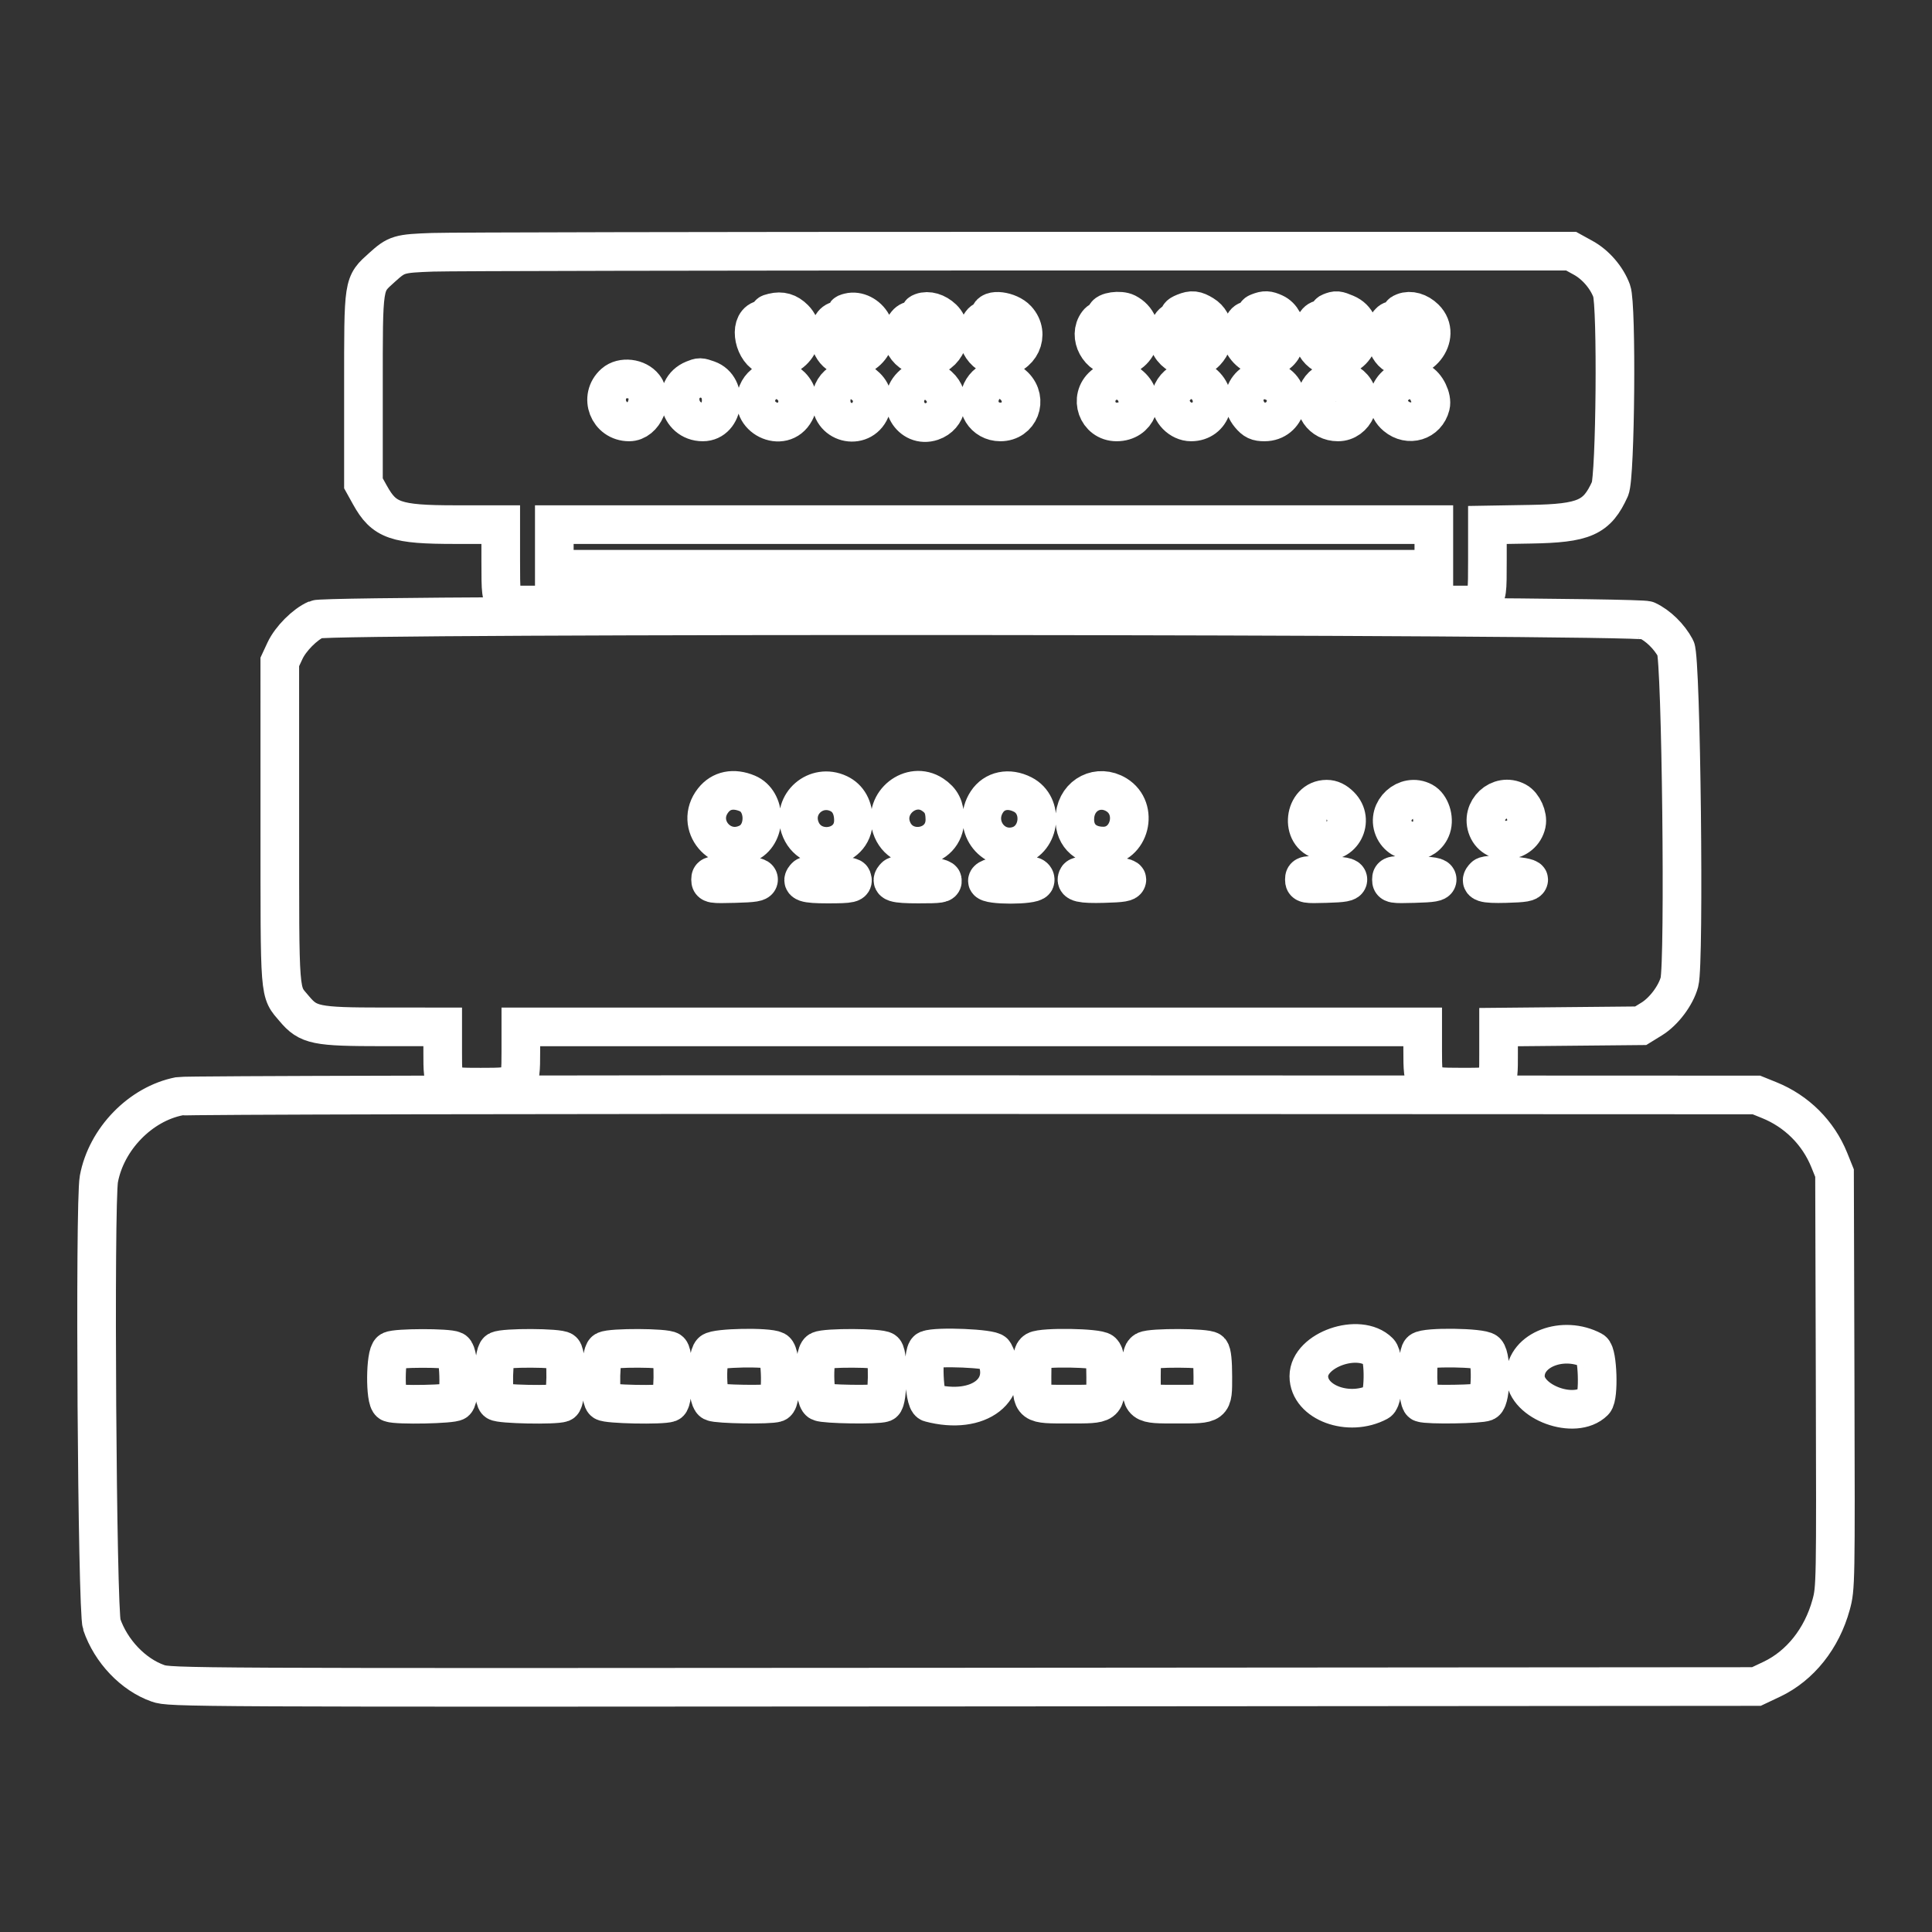 <?xml version="1.0" encoding="UTF-8"?> <svg xmlns="http://www.w3.org/2000/svg" width="100" height="100" viewBox="0 0 100 100" fill="none"><rect x="0" y="0" width="100" height="100" fill="#333333" stroke="none"/><path fill-rule="evenodd" clip-rule="evenodd" d="M22.394 13.058C20.652 13.12 20.533 13.155 19.776 13.839C18.784 14.736 18.812 14.551 18.812 20.106V25.017L19.149 25.624C19.883 26.948 20.476 27.154 23.564 27.154H25.918V28.983C25.918 30.745 25.928 30.82 26.186 31.062L26.453 31.314H51.437H76.421L76.705 31.03C76.981 30.753 76.988 30.703 76.988 28.959V27.172L79.213 27.134C82.006 27.087 82.66 26.797 83.334 25.305C83.616 24.681 83.692 15.793 83.421 15.059C83.167 14.369 82.593 13.701 81.95 13.347L81.321 13H52.666C36.906 13 23.284 13.026 22.394 13.058ZM41.109 16.495C41.981 17.367 40.981 18.833 39.779 18.444C39.037 18.204 38.743 16.81 39.383 16.564C39.868 16.378 40.702 17.233 40.711 17.928C40.715 18.192 40.72 18.193 40.885 17.975C41.343 17.369 40.94 16.497 40.124 16.331C39.748 16.254 39.742 16.245 40.014 16.178C40.446 16.072 40.784 16.17 41.109 16.495ZM45.145 16.769C45.687 17.764 44.489 18.912 43.474 18.369C42.953 18.09 42.752 17.199 43.11 16.756C43.535 16.231 44.514 17.006 44.524 17.876L44.528 18.199L44.766 17.913C45.228 17.358 44.925 16.62 44.138 16.384C43.706 16.255 43.69 16.237 43.949 16.17C44.383 16.059 44.9 16.317 45.145 16.769ZM48.796 16.483C49.495 17.155 48.938 18.488 47.958 18.488C46.963 18.488 46.351 17.463 46.923 16.756C47.342 16.239 48.33 16.963 48.337 17.792L48.341 18.199L48.568 17.927C49.043 17.357 48.758 16.626 47.969 16.39C47.591 16.276 47.54 16.232 47.713 16.166C48.036 16.043 48.471 16.171 48.796 16.483ZM52.638 16.53C53.35 17.302 52.8 18.48 51.723 18.486C50.883 18.49 50.304 17.381 50.795 16.709C51.147 16.228 52.146 17.07 52.146 17.847C52.146 18.224 52.303 18.225 52.474 17.847C52.828 17.073 51.98 15.954 51.34 16.349C51.275 16.389 51.222 16.391 51.222 16.354C51.222 15.956 52.222 16.08 52.638 16.53ZM58.307 16.191C59.455 16.778 59.055 18.488 57.77 18.488C56.887 18.488 56.301 17.401 56.817 16.721C57.168 16.259 58.069 16.888 58.249 17.72L58.353 18.199L58.544 17.766C58.885 16.994 58.132 16.055 57.399 16.337C57.306 16.372 57.23 16.375 57.23 16.343C57.23 16.126 57.974 16.021 58.307 16.191ZM62.281 16.289C62.914 16.675 62.983 17.61 62.423 18.206C61.774 18.898 60.466 18.378 60.466 17.428C60.466 16.051 61.924 16.479 62.11 17.911C62.147 18.194 62.151 18.192 62.353 17.817C62.746 17.085 62.039 16.127 61.257 16.331C60.958 16.409 60.99 16.307 61.303 16.181C61.698 16.022 61.876 16.042 62.281 16.289ZM65.957 16.2C66.735 16.555 66.775 17.964 66.018 18.369C64.984 18.923 63.752 17.635 64.429 16.709C64.773 16.239 65.894 17.154 65.896 17.904C65.896 18.177 65.902 18.178 66.066 17.962C66.524 17.356 66.129 16.495 65.318 16.333C64.987 16.267 64.96 16.241 65.15 16.166C65.476 16.039 65.617 16.045 65.957 16.2ZM69.659 16.231C70.822 16.717 70.4 18.488 69.121 18.488C68.229 18.488 67.671 17.541 68.096 16.747C68.416 16.149 69.422 16.852 69.595 17.795L69.669 18.199L69.884 17.766C70.203 17.122 69.931 16.582 69.186 16.383C68.786 16.276 68.709 16.222 68.866 16.16C69.168 16.041 69.214 16.045 69.659 16.231ZM73.753 16.476C74.689 17.398 73.416 18.996 72.245 18.369C71.708 18.082 71.526 17.001 71.955 16.645C72.349 16.319 73.291 17.066 73.291 17.705C73.291 18.077 73.461 18.125 73.633 17.803C73.954 17.204 73.546 16.477 72.808 16.329C72.488 16.265 72.467 16.242 72.661 16.164C72.993 16.03 73.426 16.154 73.753 16.476ZM33.339 20.019C33.831 20.659 33.329 21.839 32.565 21.839C31.488 21.839 30.99 20.548 31.793 19.837C32.204 19.473 32.989 19.566 33.339 20.019ZM36.639 19.652C37.699 20.022 37.483 21.839 36.378 21.839C35.112 21.839 34.736 20.112 35.9 19.641C36.226 19.51 36.23 19.51 36.639 19.652ZM40.948 19.982C41.314 20.348 41.391 20.848 41.151 21.298C40.52 22.482 38.694 21.572 39.209 20.33C39.506 19.612 40.399 19.433 40.948 19.982ZM44.687 19.89C45.119 20.23 45.251 20.625 45.093 21.104C44.7 22.296 43.019 21.997 43.019 20.736C43.019 19.833 43.989 19.341 44.687 19.89ZM48.59 19.979C49.232 20.553 49.041 21.54 48.236 21.813C47.151 22.181 46.349 20.802 47.169 19.982C47.617 19.534 48.09 19.533 48.59 19.979ZM52.502 19.982C53.215 20.695 52.77 21.839 51.779 21.839C50.95 21.839 50.442 21.019 50.802 20.263C51.132 19.572 51.956 19.435 52.502 19.982ZM58.526 19.979C59.316 20.684 58.863 21.839 57.796 21.839C56.795 21.839 56.353 20.592 57.124 19.943C57.597 19.545 58.053 19.556 58.526 19.979ZM62.272 19.849C63.133 20.546 62.732 21.839 61.654 21.839C61.093 21.839 60.581 21.316 60.581 20.741C60.581 19.881 61.629 19.328 62.272 19.849ZM65.995 19.808C67.004 20.33 66.602 21.839 65.453 21.839C65.08 21.839 64.935 21.771 64.693 21.483C63.883 20.52 64.883 19.233 65.995 19.808ZM70.027 20.051C70.609 20.72 70.124 21.839 69.252 21.839C68.422 21.839 67.9 21.079 68.212 20.325C68.509 19.609 69.511 19.457 70.027 20.051ZM73.453 19.775C73.819 19.942 74.144 20.607 74.047 20.992C73.842 21.811 72.918 22.094 72.26 21.54C71.296 20.729 72.297 19.249 73.453 19.775ZM74.215 28.309V29.465H51.453H28.691V28.309V27.154H51.453H74.215V28.309ZM16.369 32.059C15.786 32.312 15.042 33.058 14.751 33.682L14.482 34.26L14.483 42.579C14.485 51.792 14.444 51.276 15.237 52.215C15.959 53.07 16.346 53.149 19.823 53.15L22.914 53.151V54.475C22.914 56.277 22.907 56.271 24.884 56.271C26.936 56.271 26.958 56.252 26.958 54.472V53.151H50.298H73.638V54.372C73.638 56.247 73.658 56.267 75.605 56.269C77.606 56.272 77.566 56.307 77.566 54.537V53.163L81.244 53.128L84.922 53.093L85.49 52.743C86.118 52.357 86.739 51.531 86.927 50.833C87.197 49.83 87.019 34.097 86.732 33.561C86.402 32.944 85.821 32.376 85.25 32.111C84.632 31.824 17.025 31.773 16.369 32.059ZM38.682 41.068C39.652 41.474 39.695 43.127 38.747 43.617C37.316 44.357 35.92 42.688 36.914 41.426C37.329 40.898 37.967 40.769 38.682 41.068ZM43.411 41.079C43.904 41.313 44.174 41.802 44.174 42.464C44.174 44.035 41.901 44.325 41.404 42.818C41.002 41.601 42.243 40.525 43.411 41.079ZM48.268 41.129C48.725 41.43 48.902 41.785 48.907 42.409C48.92 44.008 46.644 44.344 46.141 42.818C45.722 41.549 47.166 40.402 48.268 41.129ZM52.937 41.126C54.035 41.686 53.85 43.451 52.659 43.78C51.337 44.145 50.315 42.675 51.08 41.507C51.473 40.908 52.213 40.756 52.937 41.126ZM57.786 41.138C58.969 41.859 58.478 43.792 57.111 43.792C56.129 43.792 55.538 43.153 55.644 42.206C55.766 41.122 56.863 40.575 57.786 41.138ZM69.371 41.704C70.129 42.462 69.466 43.729 68.431 43.502C67.271 43.247 67.481 41.366 68.669 41.366C68.918 41.366 69.141 41.473 69.371 41.704ZM73.655 41.491C74.035 41.694 74.252 42.349 74.096 42.822C73.794 43.736 72.51 43.772 72.139 42.877C71.76 41.962 72.784 41.025 73.655 41.491ZM78.497 41.485C78.829 41.663 79.094 42.253 79.012 42.631C78.792 43.631 77.378 43.809 76.995 42.884C76.607 41.947 77.612 41.011 78.497 41.485ZM39.263 45.525C39.263 45.667 39.034 45.705 38.021 45.732C36.832 45.763 36.779 45.754 36.779 45.525C36.779 45.297 36.832 45.288 38.021 45.319C39.034 45.346 39.263 45.384 39.263 45.525ZM44.096 45.456C44.199 45.725 44.068 45.757 42.826 45.757C41.669 45.757 41.413 45.668 41.709 45.371C41.871 45.209 44.031 45.286 44.096 45.456ZM48.774 45.554C48.809 45.737 48.689 45.757 47.533 45.757C46.287 45.757 46.029 45.673 46.334 45.368C46.527 45.175 48.734 45.344 48.774 45.554ZM53.458 45.362C53.555 45.399 53.606 45.503 53.571 45.593C53.479 45.832 51.107 45.832 51.107 45.593C51.107 45.326 52.905 45.149 53.458 45.362ZM58.328 45.525C58.328 45.666 58.103 45.705 57.125 45.732C55.957 45.764 55.617 45.684 55.782 45.416C55.915 45.202 58.328 45.305 58.328 45.525ZM69.767 45.525C69.767 45.665 69.55 45.705 68.64 45.732C67.567 45.763 67.514 45.754 67.514 45.525C67.514 45.297 67.567 45.288 68.64 45.319C69.55 45.346 69.767 45.386 69.767 45.525ZM74.388 45.525C74.388 45.666 74.165 45.705 73.204 45.732C72.073 45.763 72.02 45.754 72.02 45.525C72.02 45.297 72.073 45.288 73.204 45.319C74.165 45.346 74.388 45.385 74.388 45.525ZM79.126 45.525C79.126 45.666 78.903 45.705 77.942 45.732C76.783 45.764 76.526 45.679 76.838 45.367C77.011 45.195 79.126 45.341 79.126 45.525ZM9.28 56.743C7.272 57.134 5.5 58.957 5.118 61.025C4.888 62.268 5.024 83.365 5.266 84.076C5.739 85.464 6.895 86.678 8.172 87.127C8.807 87.35 9.373 87.353 49.863 87.324L90.911 87.294L91.706 86.918C93.175 86.222 94.297 84.814 94.778 83.062C95.014 82.201 95.017 82.012 94.986 71.453L94.955 60.719L94.684 60.046C94.113 58.631 92.997 57.518 91.574 56.943L90.911 56.675L50.355 56.659C27.519 56.649 9.573 56.686 9.28 56.743ZM23.499 69.909C23.769 70.053 23.841 72.283 23.584 72.539C23.438 72.685 20.562 72.744 20.208 72.608C19.922 72.498 19.94 70.082 20.228 69.914C20.494 69.76 23.212 69.755 23.499 69.909ZM29.13 69.928C29.358 70.156 29.319 72.519 29.086 72.608C28.732 72.744 25.856 72.685 25.71 72.539C25.47 72.299 25.524 70.06 25.774 69.914C26.069 69.742 28.956 69.754 29.13 69.928ZM34.676 69.928C34.904 70.156 34.865 72.519 34.632 72.608C34.278 72.744 31.402 72.685 31.256 72.539C31.016 72.299 31.07 70.06 31.32 69.914C31.615 69.742 34.502 69.754 34.676 69.928ZM40.138 69.909C40.445 70.073 40.481 72.492 40.178 72.608C39.869 72.727 37.124 72.685 36.887 72.558C36.584 72.396 36.549 70.267 36.845 69.971C37.061 69.756 39.756 69.705 40.138 69.909ZM45.769 69.928C45.996 70.156 45.957 72.519 45.724 72.608C45.415 72.727 42.67 72.685 42.433 72.558C42.111 72.386 42.093 70.1 42.412 69.914C42.707 69.742 45.595 69.754 45.769 69.928ZM51.449 70.013C52.453 71.889 50.667 73.285 48.131 72.605C47.823 72.523 47.716 69.987 48.016 69.866C48.492 69.674 51.333 69.795 51.449 70.013ZM57.049 69.971C57.189 70.112 57.23 70.411 57.23 71.296C57.23 72.711 57.276 72.678 55.324 72.678C53.362 72.678 53.417 72.72 53.417 71.236C53.417 70.211 53.448 70.015 53.62 69.914C53.971 69.71 56.835 69.757 57.049 69.971ZM62.638 69.928C62.728 70.018 62.776 70.484 62.776 71.253C62.776 72.714 62.823 72.678 60.928 72.678C59.03 72.678 59.079 72.716 59.079 71.236C59.079 70.211 59.109 70.015 59.281 69.914C59.577 69.742 62.464 69.754 62.638 69.928ZM71.376 69.971C71.672 70.267 71.638 72.396 71.334 72.558C69.823 73.367 67.745 72.6 67.745 71.234C67.745 69.861 70.358 68.953 71.376 69.971ZM76.922 69.971C77.218 70.267 77.184 72.396 76.88 72.558C76.643 72.685 73.898 72.727 73.589 72.608C73.356 72.519 73.317 70.156 73.545 69.928C73.771 69.702 76.69 69.739 76.922 69.971ZM82.426 69.909C82.696 70.053 82.768 72.283 82.511 72.539C81.529 73.522 78.953 72.577 78.953 71.234C78.953 69.854 80.921 69.103 82.426 69.909Z" stroke="white" stroke-width="2"></path></svg> 